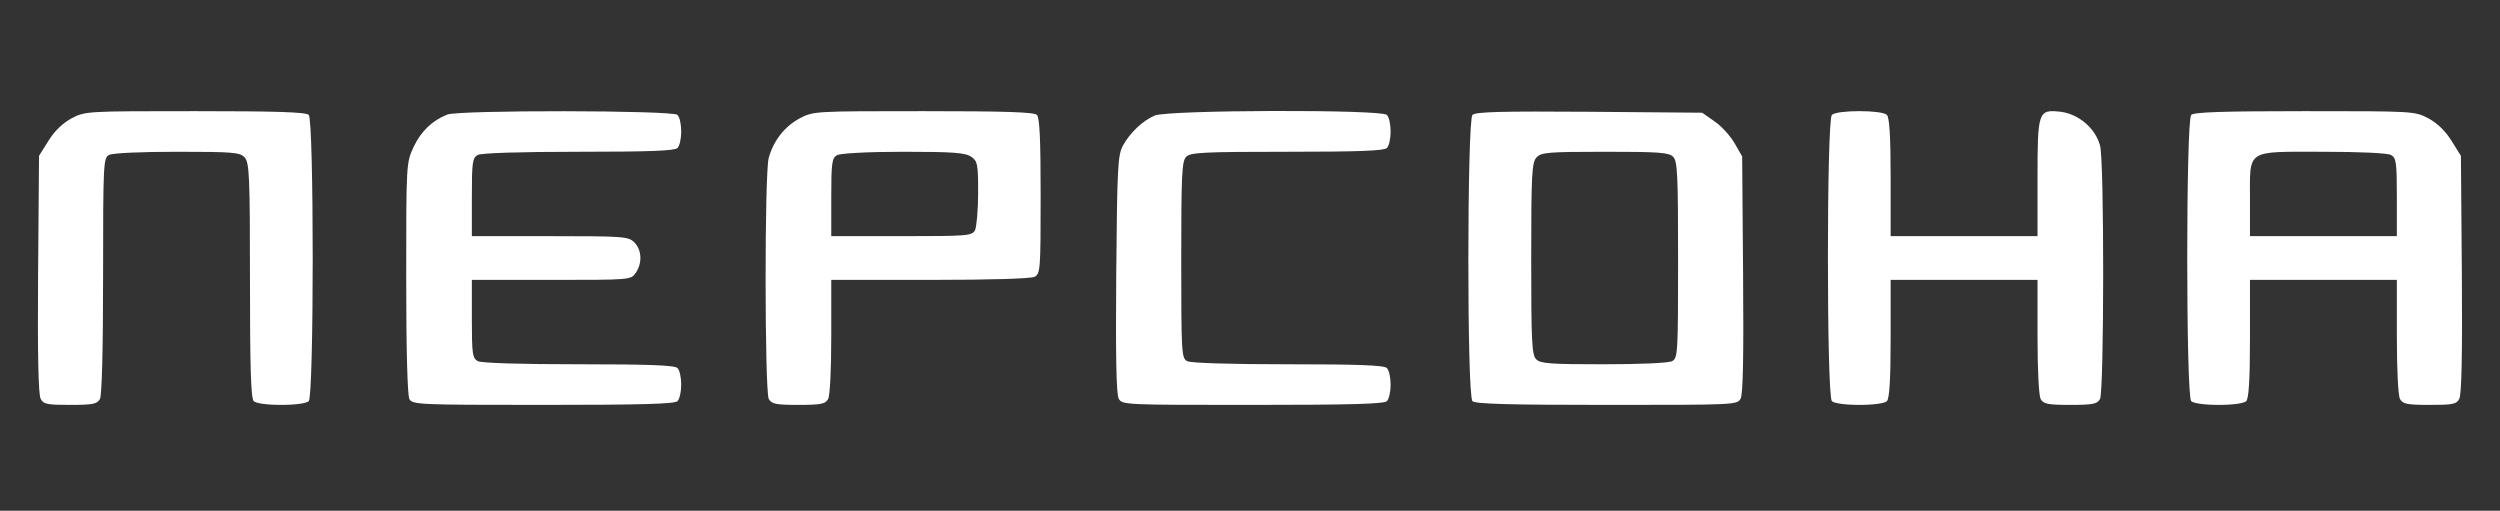 <?xml version="1.0" encoding="UTF-8"?> <svg xmlns="http://www.w3.org/2000/svg" width="93" height="19" viewBox="0 0 93 19" fill="none"><rect x="0" y="0" width="93" height="19" fill="#333333" stroke="none"/><path d="M2.661 4.402C2.324 4.588 2.033 4.867 1.801 5.239L1.452 5.797L1.417 10.203C1.394 13.191 1.429 14.667 1.51 14.83C1.615 15.039 1.754 15.062 2.615 15.062C3.463 15.062 3.614 15.028 3.719 14.842C3.789 14.691 3.835 13.04 3.835 10.25C3.835 6.053 3.847 5.879 4.056 5.763C4.196 5.693 5.23 5.646 6.602 5.646C8.694 5.646 8.927 5.67 9.101 5.856C9.276 6.053 9.299 6.541 9.299 10.424C9.299 13.656 9.334 14.818 9.438 14.923C9.52 15.004 9.927 15.062 10.461 15.062C10.996 15.062 11.403 15.004 11.485 14.923C11.682 14.725 11.682 4.472 11.485 4.274C11.38 4.17 10.287 4.135 7.265 4.135C3.207 4.135 3.173 4.135 2.661 4.402Z" fill="white"></path><path d="M16.634 4.263C16.076 4.484 15.658 4.891 15.39 5.46C15.111 6.053 15.111 6.076 15.111 10.331C15.111 13.063 15.158 14.691 15.228 14.842C15.344 15.051 15.53 15.062 20.203 15.062C23.83 15.062 25.097 15.028 25.202 14.923C25.283 14.842 25.341 14.574 25.341 14.307C25.341 14.04 25.283 13.772 25.202 13.691C25.097 13.586 24.121 13.551 21.528 13.551C19.32 13.551 17.913 13.505 17.773 13.435C17.576 13.319 17.553 13.179 17.553 11.866V10.412H20.505C23.435 10.412 23.47 10.412 23.644 10.157C23.9 9.796 23.877 9.296 23.598 9.018C23.377 8.797 23.214 8.785 20.459 8.785H17.553V7.332C17.553 6.018 17.576 5.879 17.773 5.763C17.913 5.693 19.32 5.646 21.528 5.646C24.121 5.646 25.097 5.611 25.202 5.507C25.283 5.425 25.341 5.158 25.341 4.891C25.341 4.623 25.283 4.356 25.202 4.274C25.027 4.1 17.064 4.088 16.634 4.263Z" fill="white"></path><path d="M29.749 4.402C29.191 4.705 28.784 5.216 28.598 5.867C28.436 6.437 28.447 14.539 28.598 14.842C28.703 15.028 28.854 15.062 29.703 15.062C30.551 15.062 30.702 15.028 30.807 14.842C30.877 14.702 30.923 13.737 30.923 12.517V10.412H34.597C36.898 10.412 38.34 10.366 38.491 10.296C38.7 10.18 38.712 10.017 38.712 7.297C38.712 5.205 38.677 4.379 38.572 4.274C38.468 4.17 37.375 4.135 34.353 4.135C30.296 4.135 30.261 4.135 29.749 4.402ZM36.131 5.832C36.364 5.995 36.387 6.1 36.387 7.169C36.387 7.809 36.329 8.436 36.271 8.564C36.154 8.773 36.003 8.785 33.539 8.785H30.923V7.332C30.923 6.076 30.947 5.879 31.133 5.774C31.249 5.704 32.272 5.646 33.597 5.646C35.469 5.646 35.91 5.681 36.131 5.832Z" fill="white"></path><path d="M42.954 4.298C42.501 4.495 42.035 4.937 41.768 5.425C41.582 5.786 41.559 6.204 41.524 10.203C41.501 13.214 41.524 14.667 41.617 14.83C41.745 15.062 41.826 15.062 46.593 15.062C50.219 15.062 51.487 15.028 51.591 14.923C51.673 14.842 51.731 14.574 51.731 14.307C51.731 14.04 51.673 13.772 51.591 13.691C51.487 13.586 50.51 13.551 47.918 13.551C45.709 13.551 44.302 13.505 44.163 13.435C43.954 13.319 43.942 13.156 43.942 9.657C43.942 6.495 43.965 5.983 44.128 5.832C44.279 5.67 44.791 5.646 47.883 5.646C50.498 5.646 51.487 5.611 51.591 5.507C51.673 5.425 51.731 5.158 51.731 4.891C51.731 4.623 51.673 4.356 51.591 4.274C51.382 4.065 43.431 4.088 42.954 4.298Z" fill="white"></path><path d="M54.776 4.274C54.578 4.472 54.566 14.714 54.776 14.923C54.88 15.028 56.147 15.062 59.774 15.062C64.541 15.062 64.622 15.062 64.75 14.83C64.843 14.667 64.866 13.214 64.843 10.203L64.808 5.821L64.529 5.332C64.366 5.053 64.041 4.693 63.785 4.519L63.32 4.193L59.123 4.158C55.903 4.135 54.892 4.158 54.776 4.274ZM62.239 5.832C62.402 5.983 62.425 6.495 62.425 9.657C62.425 13.156 62.413 13.319 62.204 13.435C62.065 13.505 61.03 13.551 59.647 13.551C57.694 13.551 57.298 13.528 57.147 13.365C56.984 13.214 56.961 12.703 56.961 9.634C56.961 6.483 56.984 6.042 57.159 5.856C57.333 5.67 57.566 5.646 59.705 5.646C61.693 5.646 62.088 5.67 62.239 5.832Z" fill="white"></path><path d="M68.146 4.274C67.949 4.472 67.949 14.725 68.146 14.923C68.228 15.004 68.635 15.062 69.169 15.062C69.704 15.062 70.111 15.004 70.192 14.923C70.285 14.83 70.332 14.144 70.332 12.598V10.412H73.064H75.796V12.517C75.796 13.737 75.842 14.702 75.912 14.842C76.016 15.028 76.168 15.062 77.016 15.062C77.865 15.062 78.016 15.028 78.121 14.842C78.272 14.539 78.283 5.972 78.121 5.414C77.946 4.763 77.318 4.24 76.656 4.158C75.819 4.065 75.796 4.135 75.796 6.658V8.785H73.064H70.332V6.599C70.332 5.053 70.285 4.367 70.192 4.274C70.006 4.088 68.332 4.088 68.146 4.274Z" fill="white"></path><path d="M81.513 4.274C81.316 4.472 81.316 14.725 81.513 14.923C81.595 15.004 82.002 15.062 82.537 15.062C83.071 15.062 83.478 15.004 83.559 14.923C83.653 14.83 83.699 14.144 83.699 12.598V10.412H86.431H89.163V12.517C89.163 13.737 89.209 14.702 89.279 14.842C89.384 15.028 89.535 15.062 90.383 15.062C91.244 15.062 91.383 15.039 91.488 14.83C91.569 14.667 91.604 13.191 91.581 10.203L91.546 5.797L91.197 5.239C90.965 4.867 90.674 4.588 90.337 4.402C89.825 4.135 89.79 4.135 85.733 4.135C82.711 4.135 81.618 4.17 81.513 4.274ZM88.942 5.763C89.139 5.879 89.163 6.018 89.163 7.332V8.785H86.431H83.699V7.425C83.699 5.53 83.525 5.646 86.396 5.646C87.768 5.646 88.802 5.693 88.942 5.763Z" fill="white"></path></svg> 